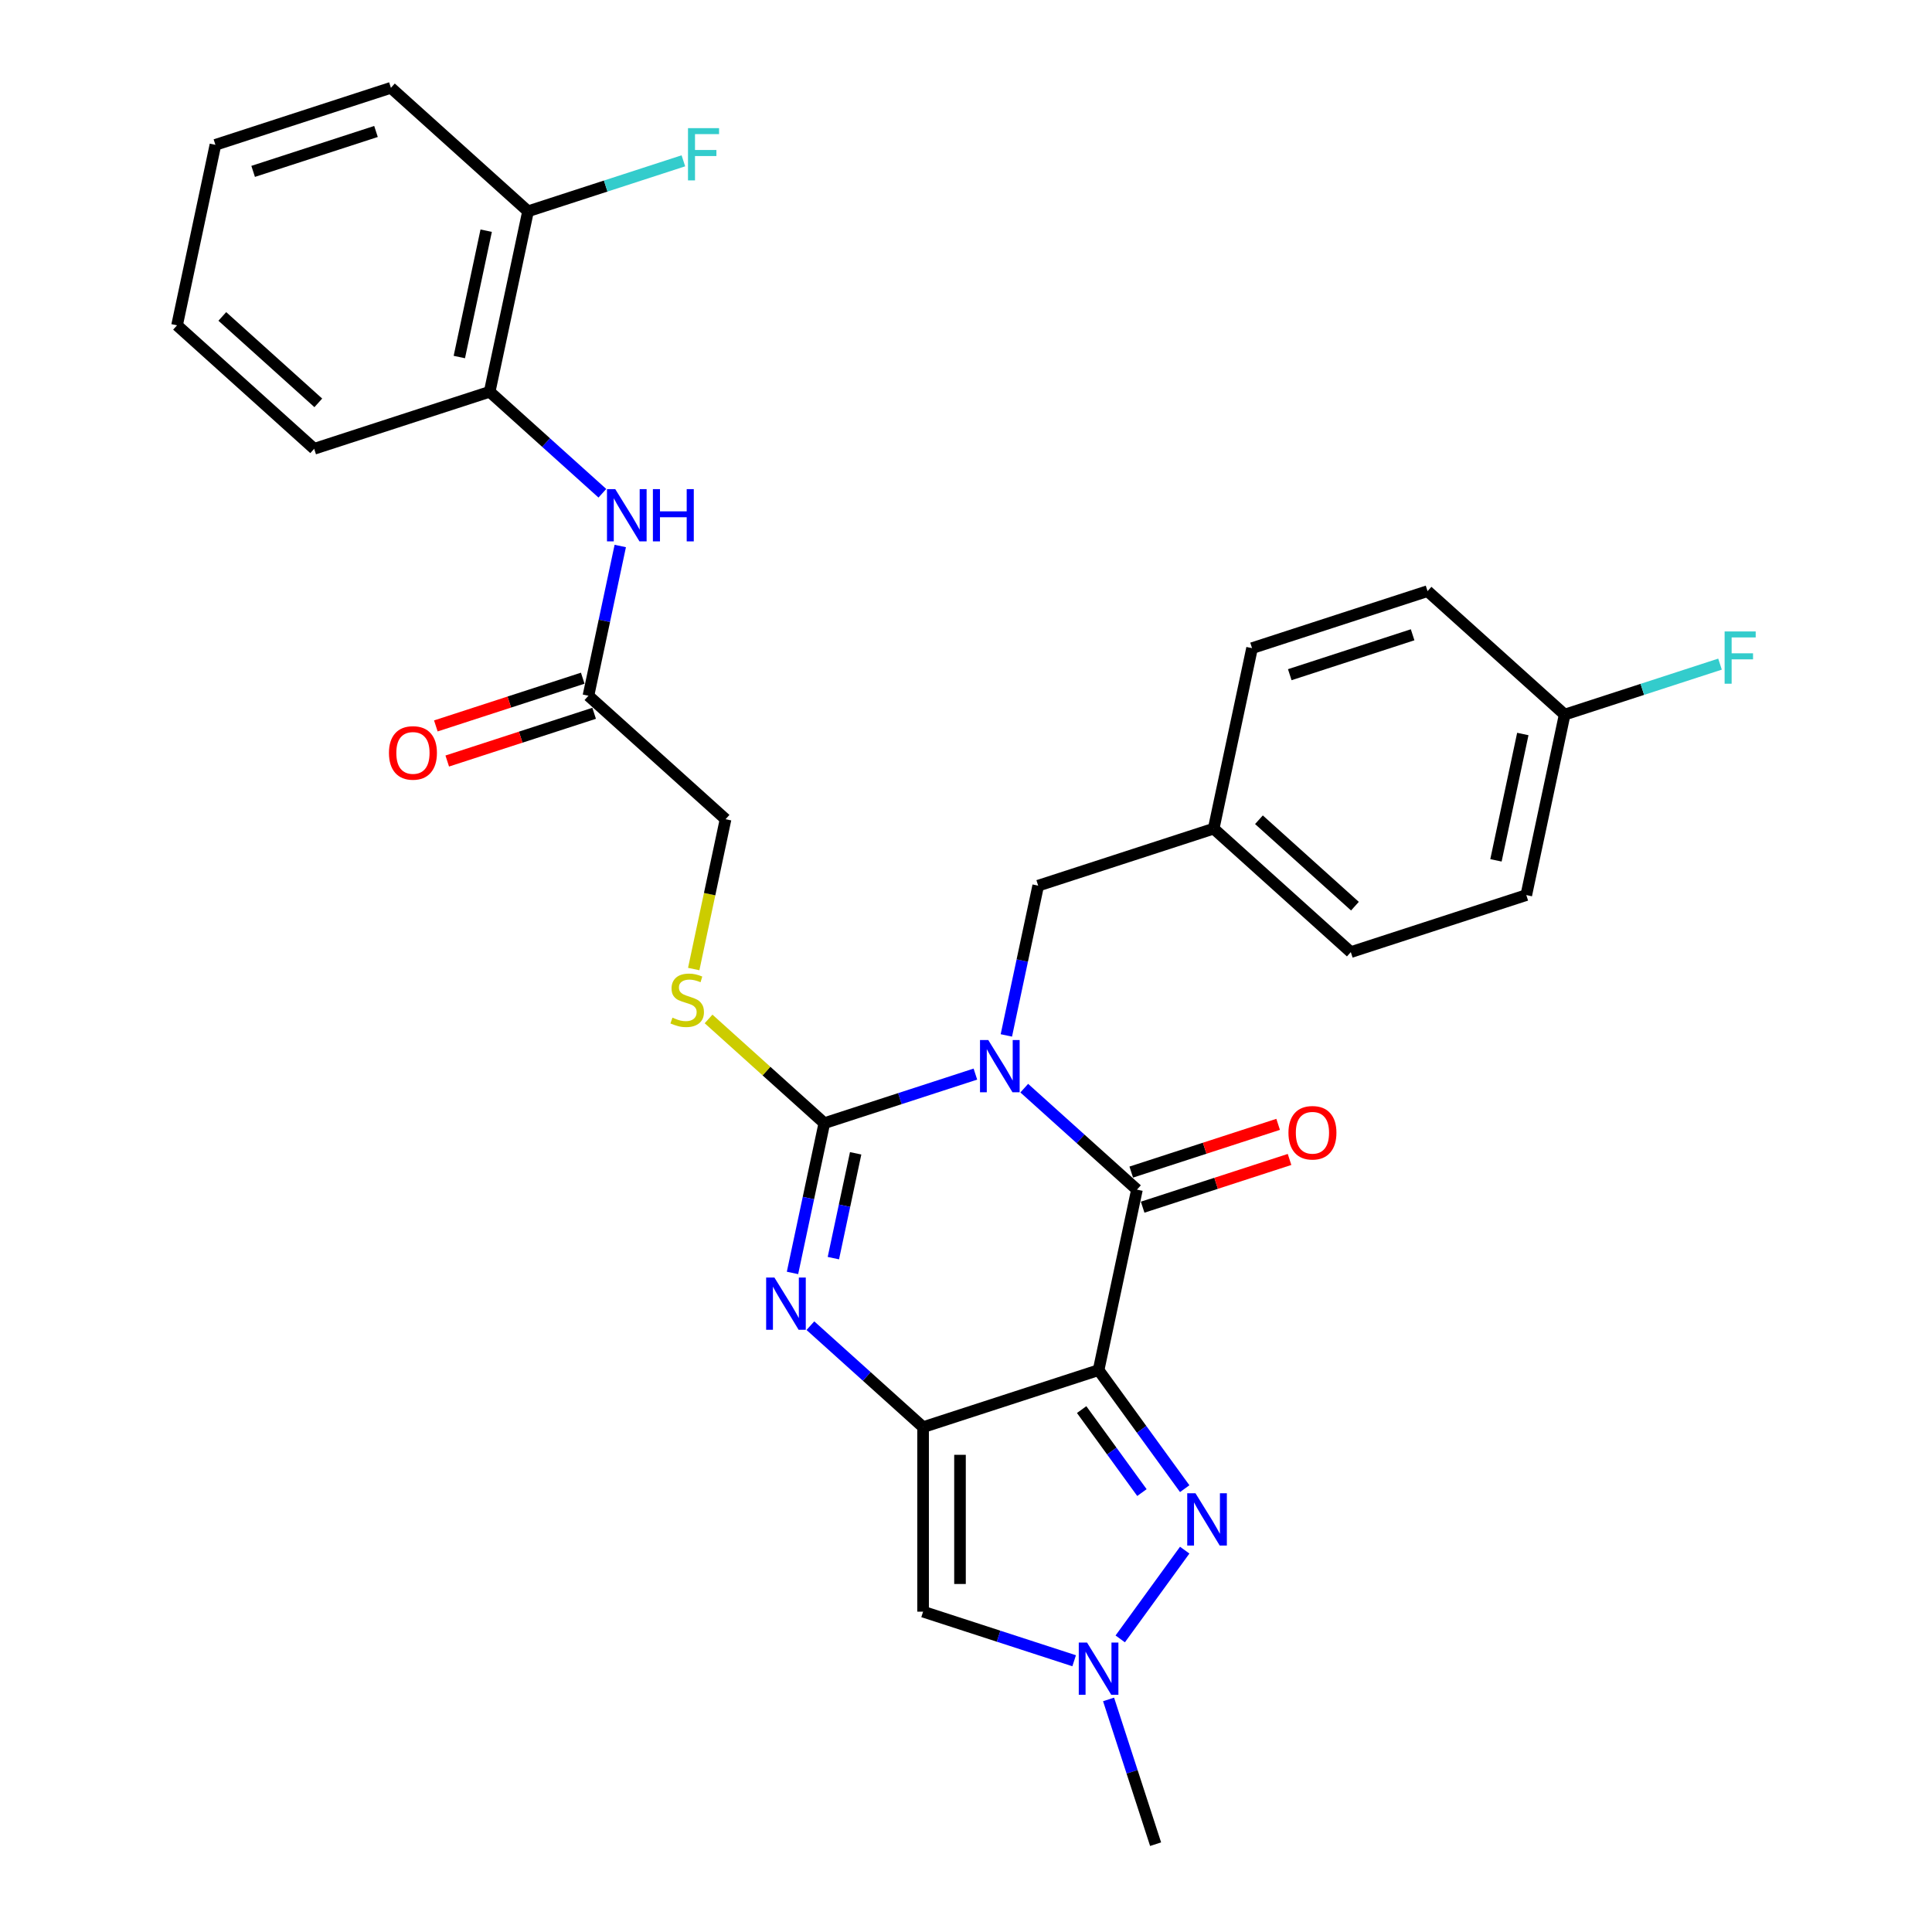<?xml version='1.0' encoding='iso-8859-1'?>
<svg version='1.1' baseProfile='full'
              xmlns='http://www.w3.org/2000/svg'
                      xmlns:rdkit='http://www.rdkit.org/xml'
                      xmlns:xlink='http://www.w3.org/1999/xlink'
                  xml:space='preserve'
width='1000px' height='1000px' viewBox='0 0 1000 1000'>
<!-- END OF HEADER -->
<rect style='opacity:1.0;fill:#FFFFFF;stroke:none' width='1000' height='1000' x='0' y='0'> </rect>
<path class='bond-2' d='M 504.861,555.95 L 465.766,568.653' style='fill:none;fill-rule:evenodd;stroke:#0000FF;stroke-width:6px;stroke-linecap:butt;stroke-linejoin:miter;stroke-opacity:1' />
<path class='bond-2' d='M 465.766,568.653 L 426.671,581.356' style='fill:none;fill-rule:evenodd;stroke:#000000;stroke-width:6px;stroke-linecap:butt;stroke-linejoin:miter;stroke-opacity:1' />
<path class='bond-3' d='M 530.152,563.228 L 559.318,589.489' style='fill:none;fill-rule:evenodd;stroke:#0000FF;stroke-width:6px;stroke-linecap:butt;stroke-linejoin:miter;stroke-opacity:1' />
<path class='bond-3' d='M 559.318,589.489 L 588.484,615.75' style='fill:none;fill-rule:evenodd;stroke:#000000;stroke-width:6px;stroke-linecap:butt;stroke-linejoin:miter;stroke-opacity:1' />
<path class='bond-9' d='M 520.888,535.93 L 529.126,497.174' style='fill:none;fill-rule:evenodd;stroke:#0000FF;stroke-width:6px;stroke-linecap:butt;stroke-linejoin:miter;stroke-opacity:1' />
<path class='bond-9' d='M 529.126,497.174 L 537.364,458.419' style='fill:none;fill-rule:evenodd;stroke:#000000;stroke-width:6px;stroke-linecap:butt;stroke-linejoin:miter;stroke-opacity:1' />
<path class='bond-0' d='M 568.626,709.173 L 588.484,615.75' style='fill:none;fill-rule:evenodd;stroke:#000000;stroke-width:6px;stroke-linecap:butt;stroke-linejoin:miter;stroke-opacity:1' />
<path class='bond-1' d='M 568.626,709.173 L 477.791,738.687' style='fill:none;fill-rule:evenodd;stroke:#000000;stroke-width:6px;stroke-linecap:butt;stroke-linejoin:miter;stroke-opacity:1' />
<path class='bond-5' d='M 568.626,709.173 L 590.915,739.851' style='fill:none;fill-rule:evenodd;stroke:#000000;stroke-width:6px;stroke-linecap:butt;stroke-linejoin:miter;stroke-opacity:1' />
<path class='bond-5' d='M 590.915,739.851 L 613.205,770.53' style='fill:none;fill-rule:evenodd;stroke:#0000FF;stroke-width:6px;stroke-linecap:butt;stroke-linejoin:miter;stroke-opacity:1' />
<path class='bond-5' d='M 559.859,729.604 L 575.462,751.079' style='fill:none;fill-rule:evenodd;stroke:#000000;stroke-width:6px;stroke-linecap:butt;stroke-linejoin:miter;stroke-opacity:1' />
<path class='bond-5' d='M 575.462,751.079 L 591.064,772.554' style='fill:none;fill-rule:evenodd;stroke:#0000FF;stroke-width:6px;stroke-linecap:butt;stroke-linejoin:miter;stroke-opacity:1' />
<path class='bond-6' d='M 477.791,738.687 L 477.791,834.196' style='fill:none;fill-rule:evenodd;stroke:#000000;stroke-width:6px;stroke-linecap:butt;stroke-linejoin:miter;stroke-opacity:1' />
<path class='bond-6' d='M 496.893,753.013 L 496.893,819.87' style='fill:none;fill-rule:evenodd;stroke:#000000;stroke-width:6px;stroke-linecap:butt;stroke-linejoin:miter;stroke-opacity:1' />
<path class='bond-30' d='M 477.791,738.687 L 448.625,712.425' style='fill:none;fill-rule:evenodd;stroke:#000000;stroke-width:6px;stroke-linecap:butt;stroke-linejoin:miter;stroke-opacity:1' />
<path class='bond-30' d='M 448.625,712.425 L 419.459,686.164' style='fill:none;fill-rule:evenodd;stroke:#0000FF;stroke-width:6px;stroke-linecap:butt;stroke-linejoin:miter;stroke-opacity:1' />
<path class='bond-4' d='M 426.671,581.356 L 418.434,620.111' style='fill:none;fill-rule:evenodd;stroke:#000000;stroke-width:6px;stroke-linecap:butt;stroke-linejoin:miter;stroke-opacity:1' />
<path class='bond-4' d='M 418.434,620.111 L 410.196,658.866' style='fill:none;fill-rule:evenodd;stroke:#0000FF;stroke-width:6px;stroke-linecap:butt;stroke-linejoin:miter;stroke-opacity:1' />
<path class='bond-4' d='M 442.884,596.954 L 437.118,624.083' style='fill:none;fill-rule:evenodd;stroke:#000000;stroke-width:6px;stroke-linecap:butt;stroke-linejoin:miter;stroke-opacity:1' />
<path class='bond-4' d='M 437.118,624.083 L 431.352,651.211' style='fill:none;fill-rule:evenodd;stroke:#0000FF;stroke-width:6px;stroke-linecap:butt;stroke-linejoin:miter;stroke-opacity:1' />
<path class='bond-8' d='M 426.671,581.356 L 396.713,554.381' style='fill:none;fill-rule:evenodd;stroke:#000000;stroke-width:6px;stroke-linecap:butt;stroke-linejoin:miter;stroke-opacity:1' />
<path class='bond-8' d='M 396.713,554.381 L 366.754,527.406' style='fill:none;fill-rule:evenodd;stroke:#CCCC00;stroke-width:6px;stroke-linecap:butt;stroke-linejoin:miter;stroke-opacity:1' />
<path class='bond-13' d='M 591.435,624.834 L 629.451,612.482' style='fill:none;fill-rule:evenodd;stroke:#000000;stroke-width:6px;stroke-linecap:butt;stroke-linejoin:miter;stroke-opacity:1' />
<path class='bond-13' d='M 629.451,612.482 L 667.466,600.13' style='fill:none;fill-rule:evenodd;stroke:#FF0000;stroke-width:6px;stroke-linecap:butt;stroke-linejoin:miter;stroke-opacity:1' />
<path class='bond-13' d='M 585.532,606.667 L 623.548,594.315' style='fill:none;fill-rule:evenodd;stroke:#000000;stroke-width:6px;stroke-linecap:butt;stroke-linejoin:miter;stroke-opacity:1' />
<path class='bond-13' d='M 623.548,594.315 L 661.563,581.963' style='fill:none;fill-rule:evenodd;stroke:#FF0000;stroke-width:6px;stroke-linecap:butt;stroke-linejoin:miter;stroke-opacity:1' />
<path class='bond-7' d='M 613.205,802.353 L 579.83,848.29' style='fill:none;fill-rule:evenodd;stroke:#0000FF;stroke-width:6px;stroke-linecap:butt;stroke-linejoin:miter;stroke-opacity:1' />
<path class='bond-32' d='M 477.791,834.196 L 516.886,846.899' style='fill:none;fill-rule:evenodd;stroke:#000000;stroke-width:6px;stroke-linecap:butt;stroke-linejoin:miter;stroke-opacity:1' />
<path class='bond-32' d='M 516.886,846.899 L 555.981,859.602' style='fill:none;fill-rule:evenodd;stroke:#0000FF;stroke-width:6px;stroke-linecap:butt;stroke-linejoin:miter;stroke-opacity:1' />
<path class='bond-23' d='M 573.796,879.622 L 585.968,917.084' style='fill:none;fill-rule:evenodd;stroke:#0000FF;stroke-width:6px;stroke-linecap:butt;stroke-linejoin:miter;stroke-opacity:1' />
<path class='bond-23' d='M 585.968,917.084 L 598.14,954.545' style='fill:none;fill-rule:evenodd;stroke:#000000;stroke-width:6px;stroke-linecap:butt;stroke-linejoin:miter;stroke-opacity:1' />
<path class='bond-16' d='M 359.068,501.574 L 367.31,462.799' style='fill:none;fill-rule:evenodd;stroke:#CCCC00;stroke-width:6px;stroke-linecap:butt;stroke-linejoin:miter;stroke-opacity:1' />
<path class='bond-16' d='M 367.31,462.799 L 375.551,424.025' style='fill:none;fill-rule:evenodd;stroke:#000000;stroke-width:6px;stroke-linecap:butt;stroke-linejoin:miter;stroke-opacity:1' />
<path class='bond-17' d='M 537.364,458.419 L 628.199,428.905' style='fill:none;fill-rule:evenodd;stroke:#000000;stroke-width:6px;stroke-linecap:butt;stroke-linejoin:miter;stroke-opacity:1' />
<path class='bond-10' d='M 321.049,282.606 L 312.812,321.361' style='fill:none;fill-rule:evenodd;stroke:#0000FF;stroke-width:6px;stroke-linecap:butt;stroke-linejoin:miter;stroke-opacity:1' />
<path class='bond-10' d='M 312.812,321.361 L 304.574,360.116' style='fill:none;fill-rule:evenodd;stroke:#000000;stroke-width:6px;stroke-linecap:butt;stroke-linejoin:miter;stroke-opacity:1' />
<path class='bond-12' d='M 311.786,255.308 L 282.62,229.047' style='fill:none;fill-rule:evenodd;stroke:#0000FF;stroke-width:6px;stroke-linecap:butt;stroke-linejoin:miter;stroke-opacity:1' />
<path class='bond-12' d='M 282.62,229.047 L 253.454,202.785' style='fill:none;fill-rule:evenodd;stroke:#000000;stroke-width:6px;stroke-linecap:butt;stroke-linejoin:miter;stroke-opacity:1' />
<path class='bond-11' d='M 304.574,360.116 L 375.551,424.025' style='fill:none;fill-rule:evenodd;stroke:#000000;stroke-width:6px;stroke-linecap:butt;stroke-linejoin:miter;stroke-opacity:1' />
<path class='bond-15' d='M 301.622,351.033 L 263.607,363.385' style='fill:none;fill-rule:evenodd;stroke:#000000;stroke-width:6px;stroke-linecap:butt;stroke-linejoin:miter;stroke-opacity:1' />
<path class='bond-15' d='M 263.607,363.385 L 225.591,375.737' style='fill:none;fill-rule:evenodd;stroke:#FF0000;stroke-width:6px;stroke-linecap:butt;stroke-linejoin:miter;stroke-opacity:1' />
<path class='bond-15' d='M 307.525,369.2 L 269.51,381.552' style='fill:none;fill-rule:evenodd;stroke:#000000;stroke-width:6px;stroke-linecap:butt;stroke-linejoin:miter;stroke-opacity:1' />
<path class='bond-15' d='M 269.51,381.552 L 231.494,393.904' style='fill:none;fill-rule:evenodd;stroke:#FF0000;stroke-width:6px;stroke-linecap:butt;stroke-linejoin:miter;stroke-opacity:1' />
<path class='bond-14' d='M 253.454,202.785 L 273.311,109.363' style='fill:none;fill-rule:evenodd;stroke:#000000;stroke-width:6px;stroke-linecap:butt;stroke-linejoin:miter;stroke-opacity:1' />
<path class='bond-14' d='M 237.748,184.801 L 251.648,119.405' style='fill:none;fill-rule:evenodd;stroke:#000000;stroke-width:6px;stroke-linecap:butt;stroke-linejoin:miter;stroke-opacity:1' />
<path class='bond-26' d='M 253.454,202.785 L 162.619,232.3' style='fill:none;fill-rule:evenodd;stroke:#000000;stroke-width:6px;stroke-linecap:butt;stroke-linejoin:miter;stroke-opacity:1' />
<path class='bond-19' d='M 273.311,109.363 L 313.514,96.3' style='fill:none;fill-rule:evenodd;stroke:#000000;stroke-width:6px;stroke-linecap:butt;stroke-linejoin:miter;stroke-opacity:1' />
<path class='bond-19' d='M 313.514,96.3 L 353.717,83.238' style='fill:none;fill-rule:evenodd;stroke:#33CCCC;stroke-width:6px;stroke-linecap:butt;stroke-linejoin:miter;stroke-opacity:1' />
<path class='bond-27' d='M 273.311,109.363 L 202.334,45.455' style='fill:none;fill-rule:evenodd;stroke:#000000;stroke-width:6px;stroke-linecap:butt;stroke-linejoin:miter;stroke-opacity:1' />
<path class='bond-21' d='M 628.199,428.905 L 648.056,335.483' style='fill:none;fill-rule:evenodd;stroke:#000000;stroke-width:6px;stroke-linecap:butt;stroke-linejoin:miter;stroke-opacity:1' />
<path class='bond-22' d='M 628.199,428.905 L 699.176,492.813' style='fill:none;fill-rule:evenodd;stroke:#000000;stroke-width:6px;stroke-linecap:butt;stroke-linejoin:miter;stroke-opacity:1' />
<path class='bond-22' d='M 651.627,424.296 L 701.311,469.032' style='fill:none;fill-rule:evenodd;stroke:#000000;stroke-width:6px;stroke-linecap:butt;stroke-linejoin:miter;stroke-opacity:1' />
<path class='bond-18' d='M 809.869,369.877 L 790.011,463.299' style='fill:none;fill-rule:evenodd;stroke:#000000;stroke-width:6px;stroke-linecap:butt;stroke-linejoin:miter;stroke-opacity:1' />
<path class='bond-18' d='M 788.206,379.919 L 774.306,445.314' style='fill:none;fill-rule:evenodd;stroke:#000000;stroke-width:6px;stroke-linecap:butt;stroke-linejoin:miter;stroke-opacity:1' />
<path class='bond-20' d='M 809.869,369.877 L 850.072,356.814' style='fill:none;fill-rule:evenodd;stroke:#000000;stroke-width:6px;stroke-linecap:butt;stroke-linejoin:miter;stroke-opacity:1' />
<path class='bond-20' d='M 850.072,356.814 L 890.274,343.752' style='fill:none;fill-rule:evenodd;stroke:#33CCCC;stroke-width:6px;stroke-linecap:butt;stroke-linejoin:miter;stroke-opacity:1' />
<path class='bond-31' d='M 809.869,369.877 L 738.892,305.968' style='fill:none;fill-rule:evenodd;stroke:#000000;stroke-width:6px;stroke-linecap:butt;stroke-linejoin:miter;stroke-opacity:1' />
<path class='bond-24' d='M 648.056,335.483 L 738.892,305.968' style='fill:none;fill-rule:evenodd;stroke:#000000;stroke-width:6px;stroke-linecap:butt;stroke-linejoin:miter;stroke-opacity:1' />
<path class='bond-24' d='M 667.585,349.222 L 731.169,328.563' style='fill:none;fill-rule:evenodd;stroke:#000000;stroke-width:6px;stroke-linecap:butt;stroke-linejoin:miter;stroke-opacity:1' />
<path class='bond-25' d='M 699.176,492.813 L 790.011,463.299' style='fill:none;fill-rule:evenodd;stroke:#000000;stroke-width:6px;stroke-linecap:butt;stroke-linejoin:miter;stroke-opacity:1' />
<path class='bond-28' d='M 162.619,232.3 L 91.641,168.391' style='fill:none;fill-rule:evenodd;stroke:#000000;stroke-width:6px;stroke-linecap:butt;stroke-linejoin:miter;stroke-opacity:1' />
<path class='bond-28' d='M 164.754,208.518 L 115.07,163.782' style='fill:none;fill-rule:evenodd;stroke:#000000;stroke-width:6px;stroke-linecap:butt;stroke-linejoin:miter;stroke-opacity:1' />
<path class='bond-33' d='M 202.334,45.455 L 111.499,74.969' style='fill:none;fill-rule:evenodd;stroke:#000000;stroke-width:6px;stroke-linecap:butt;stroke-linejoin:miter;stroke-opacity:1' />
<path class='bond-33' d='M 194.612,68.049 L 131.027,88.709' style='fill:none;fill-rule:evenodd;stroke:#000000;stroke-width:6px;stroke-linecap:butt;stroke-linejoin:miter;stroke-opacity:1' />
<path class='bond-29' d='M 91.641,168.391 L 111.499,74.969' style='fill:none;fill-rule:evenodd;stroke:#000000;stroke-width:6px;stroke-linecap:butt;stroke-linejoin:miter;stroke-opacity:1' />
<path  class='atom-0' d='M 511.527 538.317
L 520.391 552.644
Q 521.269 554.057, 522.683 556.617
Q 524.096 559.177, 524.173 559.33
L 524.173 538.317
L 527.764 538.317
L 527.764 565.366
L 524.058 565.366
L 514.545 549.702
Q 513.438 547.868, 512.253 545.767
Q 511.107 543.666, 510.763 543.017
L 510.763 565.366
L 507.249 565.366
L 507.249 538.317
L 511.527 538.317
' fill='#0000FF'/>
<path  class='atom-5' d='M 400.835 661.254
L 409.698 675.581
Q 410.577 676.994, 411.99 679.554
Q 413.404 682.113, 413.48 682.266
L 413.48 661.254
L 417.071 661.254
L 417.071 688.302
L 413.366 688.302
L 403.853 672.639
Q 402.745 670.805, 401.561 668.704
Q 400.415 666.603, 400.071 665.953
L 400.071 688.302
L 396.556 688.302
L 396.556 661.254
L 400.835 661.254
' fill='#0000FF'/>
<path  class='atom-6' d='M 618.786 772.917
L 627.65 787.244
Q 628.528 788.657, 629.942 791.217
Q 631.356 793.777, 631.432 793.929
L 631.432 772.917
L 635.023 772.917
L 635.023 799.966
L 631.317 799.966
L 621.805 784.302
Q 620.697 782.468, 619.512 780.367
Q 618.366 778.266, 618.022 777.616
L 618.022 799.966
L 614.508 799.966
L 614.508 772.917
L 618.786 772.917
' fill='#0000FF'/>
<path  class='atom-8' d='M 562.647 850.186
L 571.511 864.513
Q 572.389 865.926, 573.803 868.486
Q 575.216 871.046, 575.293 871.198
L 575.293 850.186
L 578.884 850.186
L 578.884 877.235
L 575.178 877.235
L 565.665 861.571
Q 564.557 859.737, 563.373 857.636
Q 562.227 855.535, 561.883 854.885
L 561.883 877.235
L 558.368 877.235
L 558.368 850.186
L 562.647 850.186
' fill='#0000FF'/>
<path  class='atom-9' d='M 348.053 526.731
Q 348.359 526.845, 349.619 527.38
Q 350.88 527.915, 352.255 528.259
Q 353.669 528.565, 355.044 528.565
Q 357.604 528.565, 359.094 527.342
Q 360.584 526.081, 360.584 523.904
Q 360.584 522.414, 359.82 521.497
Q 359.094 520.58, 357.948 520.083
Q 356.802 519.587, 354.891 519.014
Q 352.485 518.288, 351.033 517.6
Q 349.619 516.912, 348.588 515.461
Q 347.595 514.009, 347.595 511.564
Q 347.595 508.164, 349.887 506.063
Q 352.217 503.961, 356.802 503.961
Q 359.934 503.961, 363.487 505.451
L 362.609 508.393
Q 359.361 507.056, 356.916 507.056
Q 354.28 507.056, 352.828 508.164
Q 351.377 509.234, 351.415 511.105
Q 351.415 512.557, 352.141 513.436
Q 352.905 514.315, 353.975 514.811
Q 355.082 515.308, 356.916 515.881
Q 359.361 516.645, 360.813 517.409
Q 362.265 518.173, 363.296 519.74
Q 364.366 521.268, 364.366 523.904
Q 364.366 527.648, 361.845 529.673
Q 359.361 531.659, 355.197 531.659
Q 352.79 531.659, 350.956 531.124
Q 349.161 530.628, 347.021 529.749
L 348.053 526.731
' fill='#CCCC00'/>
<path  class='atom-11' d='M 318.453 253.17
L 327.316 267.496
Q 328.194 268.91, 329.608 271.469
Q 331.022 274.029, 331.098 274.182
L 331.098 253.17
L 334.689 253.17
L 334.689 280.218
L 330.983 280.218
L 321.471 264.554
Q 320.363 262.721, 319.178 260.619
Q 318.032 258.518, 317.688 257.869
L 317.688 280.218
L 314.174 280.218
L 314.174 253.17
L 318.453 253.17
' fill='#0000FF'/>
<path  class='atom-11' d='M 337.936 253.17
L 341.604 253.17
L 341.604 264.669
L 355.434 264.669
L 355.434 253.17
L 359.101 253.17
L 359.101 280.218
L 355.434 280.218
L 355.434 267.725
L 341.604 267.725
L 341.604 280.218
L 337.936 280.218
L 337.936 253.17
' fill='#0000FF'/>
<path  class='atom-14' d='M 666.903 586.312
Q 666.903 579.818, 670.112 576.188
Q 673.321 572.559, 679.319 572.559
Q 685.317 572.559, 688.526 576.188
Q 691.735 579.818, 691.735 586.312
Q 691.735 592.883, 688.488 596.627
Q 685.24 600.333, 679.319 600.333
Q 673.359 600.333, 670.112 596.627
Q 666.903 592.922, 666.903 586.312
M 679.319 597.277
Q 683.445 597.277, 685.661 594.526
Q 687.915 591.737, 687.915 586.312
Q 687.915 581.002, 685.661 578.328
Q 683.445 575.615, 679.319 575.615
Q 675.193 575.615, 672.939 578.29
Q 670.723 580.964, 670.723 586.312
Q 670.723 591.776, 672.939 594.526
Q 675.193 597.277, 679.319 597.277
' fill='#FF0000'/>
<path  class='atom-16' d='M 201.323 389.707
Q 201.323 383.212, 204.532 379.583
Q 207.741 375.954, 213.739 375.954
Q 219.737 375.954, 222.946 379.583
Q 226.155 383.212, 226.155 389.707
Q 226.155 396.278, 222.908 400.022
Q 219.66 403.728, 213.739 403.728
Q 207.779 403.728, 204.532 400.022
Q 201.323 396.316, 201.323 389.707
M 213.739 400.671
Q 217.865 400.671, 220.081 397.921
Q 222.335 395.132, 222.335 389.707
Q 222.335 384.397, 220.081 381.722
Q 217.865 379.01, 213.739 379.01
Q 209.613 379.01, 207.359 381.684
Q 205.143 384.358, 205.143 389.707
Q 205.143 395.17, 207.359 397.921
Q 209.613 400.671, 213.739 400.671
' fill='#FF0000'/>
<path  class='atom-20' d='M 356.105 66.325
L 372.188 66.325
L 372.188 69.419
L 359.734 69.419
L 359.734 77.633
L 370.813 77.633
L 370.813 80.766
L 359.734 80.766
L 359.734 93.373
L 356.105 93.373
L 356.105 66.325
' fill='#33CCCC'/>
<path  class='atom-21' d='M 892.662 326.839
L 908.746 326.839
L 908.746 329.933
L 896.292 329.933
L 896.292 338.147
L 907.371 338.147
L 907.371 341.28
L 896.292 341.28
L 896.292 353.887
L 892.662 353.887
L 892.662 326.839
' fill='#33CCCC'/>
</svg>

